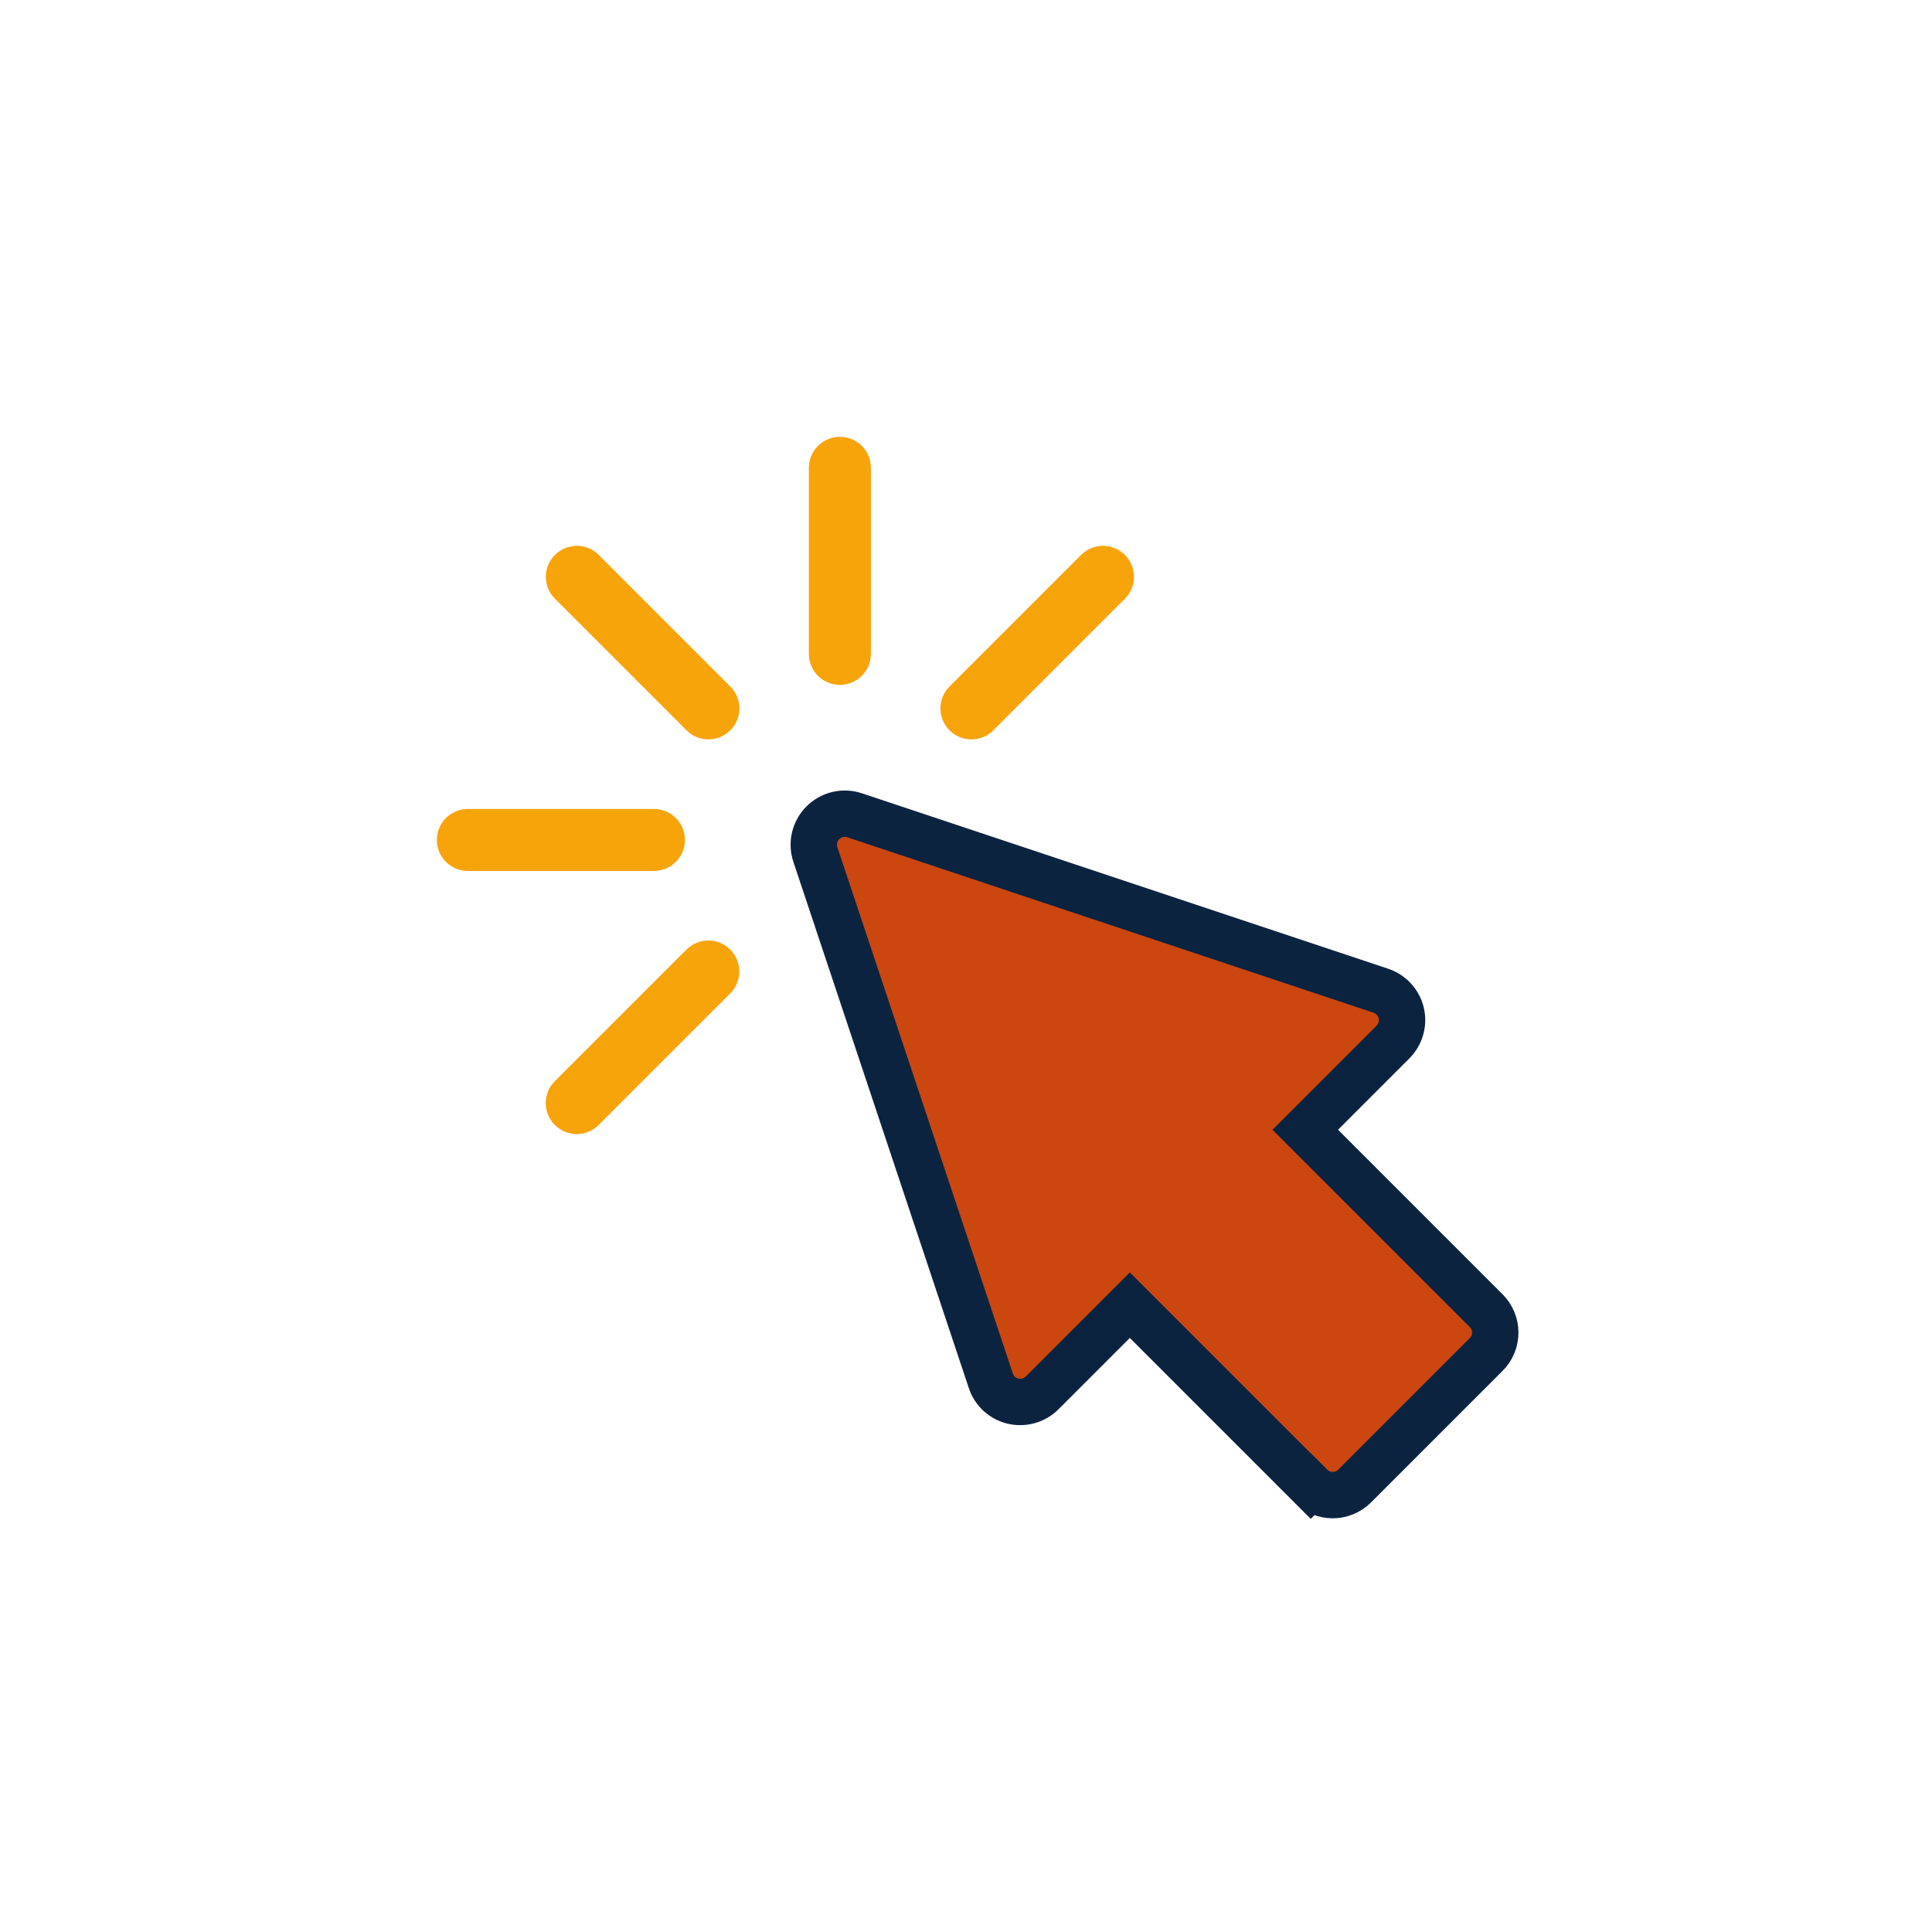 <?xml version="1.0" encoding="UTF-8"?>
<svg xmlns="http://www.w3.org/2000/svg" id="Layer_1" data-name="Layer 1" width="250" height="250" viewBox="0 0 250 250">
  <defs>
    <style>
      .cls-1 {
        fill: #cb470f;
        stroke: #0c2340;
        stroke-miterlimit: 10;
        stroke-width: 6px;
      }

      .cls-2 {
        fill: #f7a30a;
      }
    </style>
  </defs>
  <g id="_Group_" data-name="&amp;lt;Group&amp;gt;">
    <path class="cls-1" d="M169.61,192.3l-23.41-23.41-11.35,11.35c-.98.98-2.4,1.38-3.76,1.07-1.36-.32-2.45-1.32-2.88-2.64l-22.7-68.09c-.48-1.44-.11-3.03.97-4.11,1.07-1.07,2.66-1.46,4.11-.97l68.09,22.7c1.32.44,2.32,1.53,2.64,2.88.32,1.35-.09,2.77-1.07,3.76l-11.35,11.35,23.41,23.41c1.57,1.57,1.57,4.11,0,5.67l-17.02,17.02c-1.57,1.57-4.11,1.57-5.67,0Z"></path>
    <path class="cls-2" d="M108.68,88.62c-2.22,0-4.01-1.79-4.01-4.01v-24.07c0-2.22,1.79-4.01,4.01-4.01s4.01,1.79,4.01,4.01v24.07c0,2.22-1.79,4.01-4.01,4.01Z"></path>
    <path class="cls-2" d="M88.83,94.5l-17.02-17.02c-1.57-1.57-1.57-4.11,0-5.67,1.57-1.57,4.11-1.57,5.67,0l17.02,17.02c1.57,1.57,1.57,4.11,0,5.67-1.57,1.57-4.11,1.57-5.67,0Z"></path>
    <path class="cls-2" d="M71.8,145.57c-1.57-1.57-1.57-4.11,0-5.67l17.02-17.02c1.57-1.57,4.11-1.57,5.67,0s1.57,4.11,0,5.67l-17.02,17.02c-1.57,1.57-4.11,1.57-5.67,0Z"></path>
    <path class="cls-2" d="M122.87,94.5c-1.57-1.57-1.57-4.11,0-5.67l17.02-17.02c1.57-1.57,4.11-1.57,5.67,0,1.57,1.57,1.57,4.11,0,5.67l-17.02,17.02c-1.57,1.57-4.11,1.57-5.67,0Z"></path>
    <path class="cls-2" d="M84.61,112.7h-24.07c-2.22,0-4.01-1.79-4.01-4.01s1.79-4.01,4.01-4.01h24.07c2.22,0,4.01,1.79,4.01,4.01s-1.79,4.01-4.01,4.01Z"></path>
  </g>
</svg>
